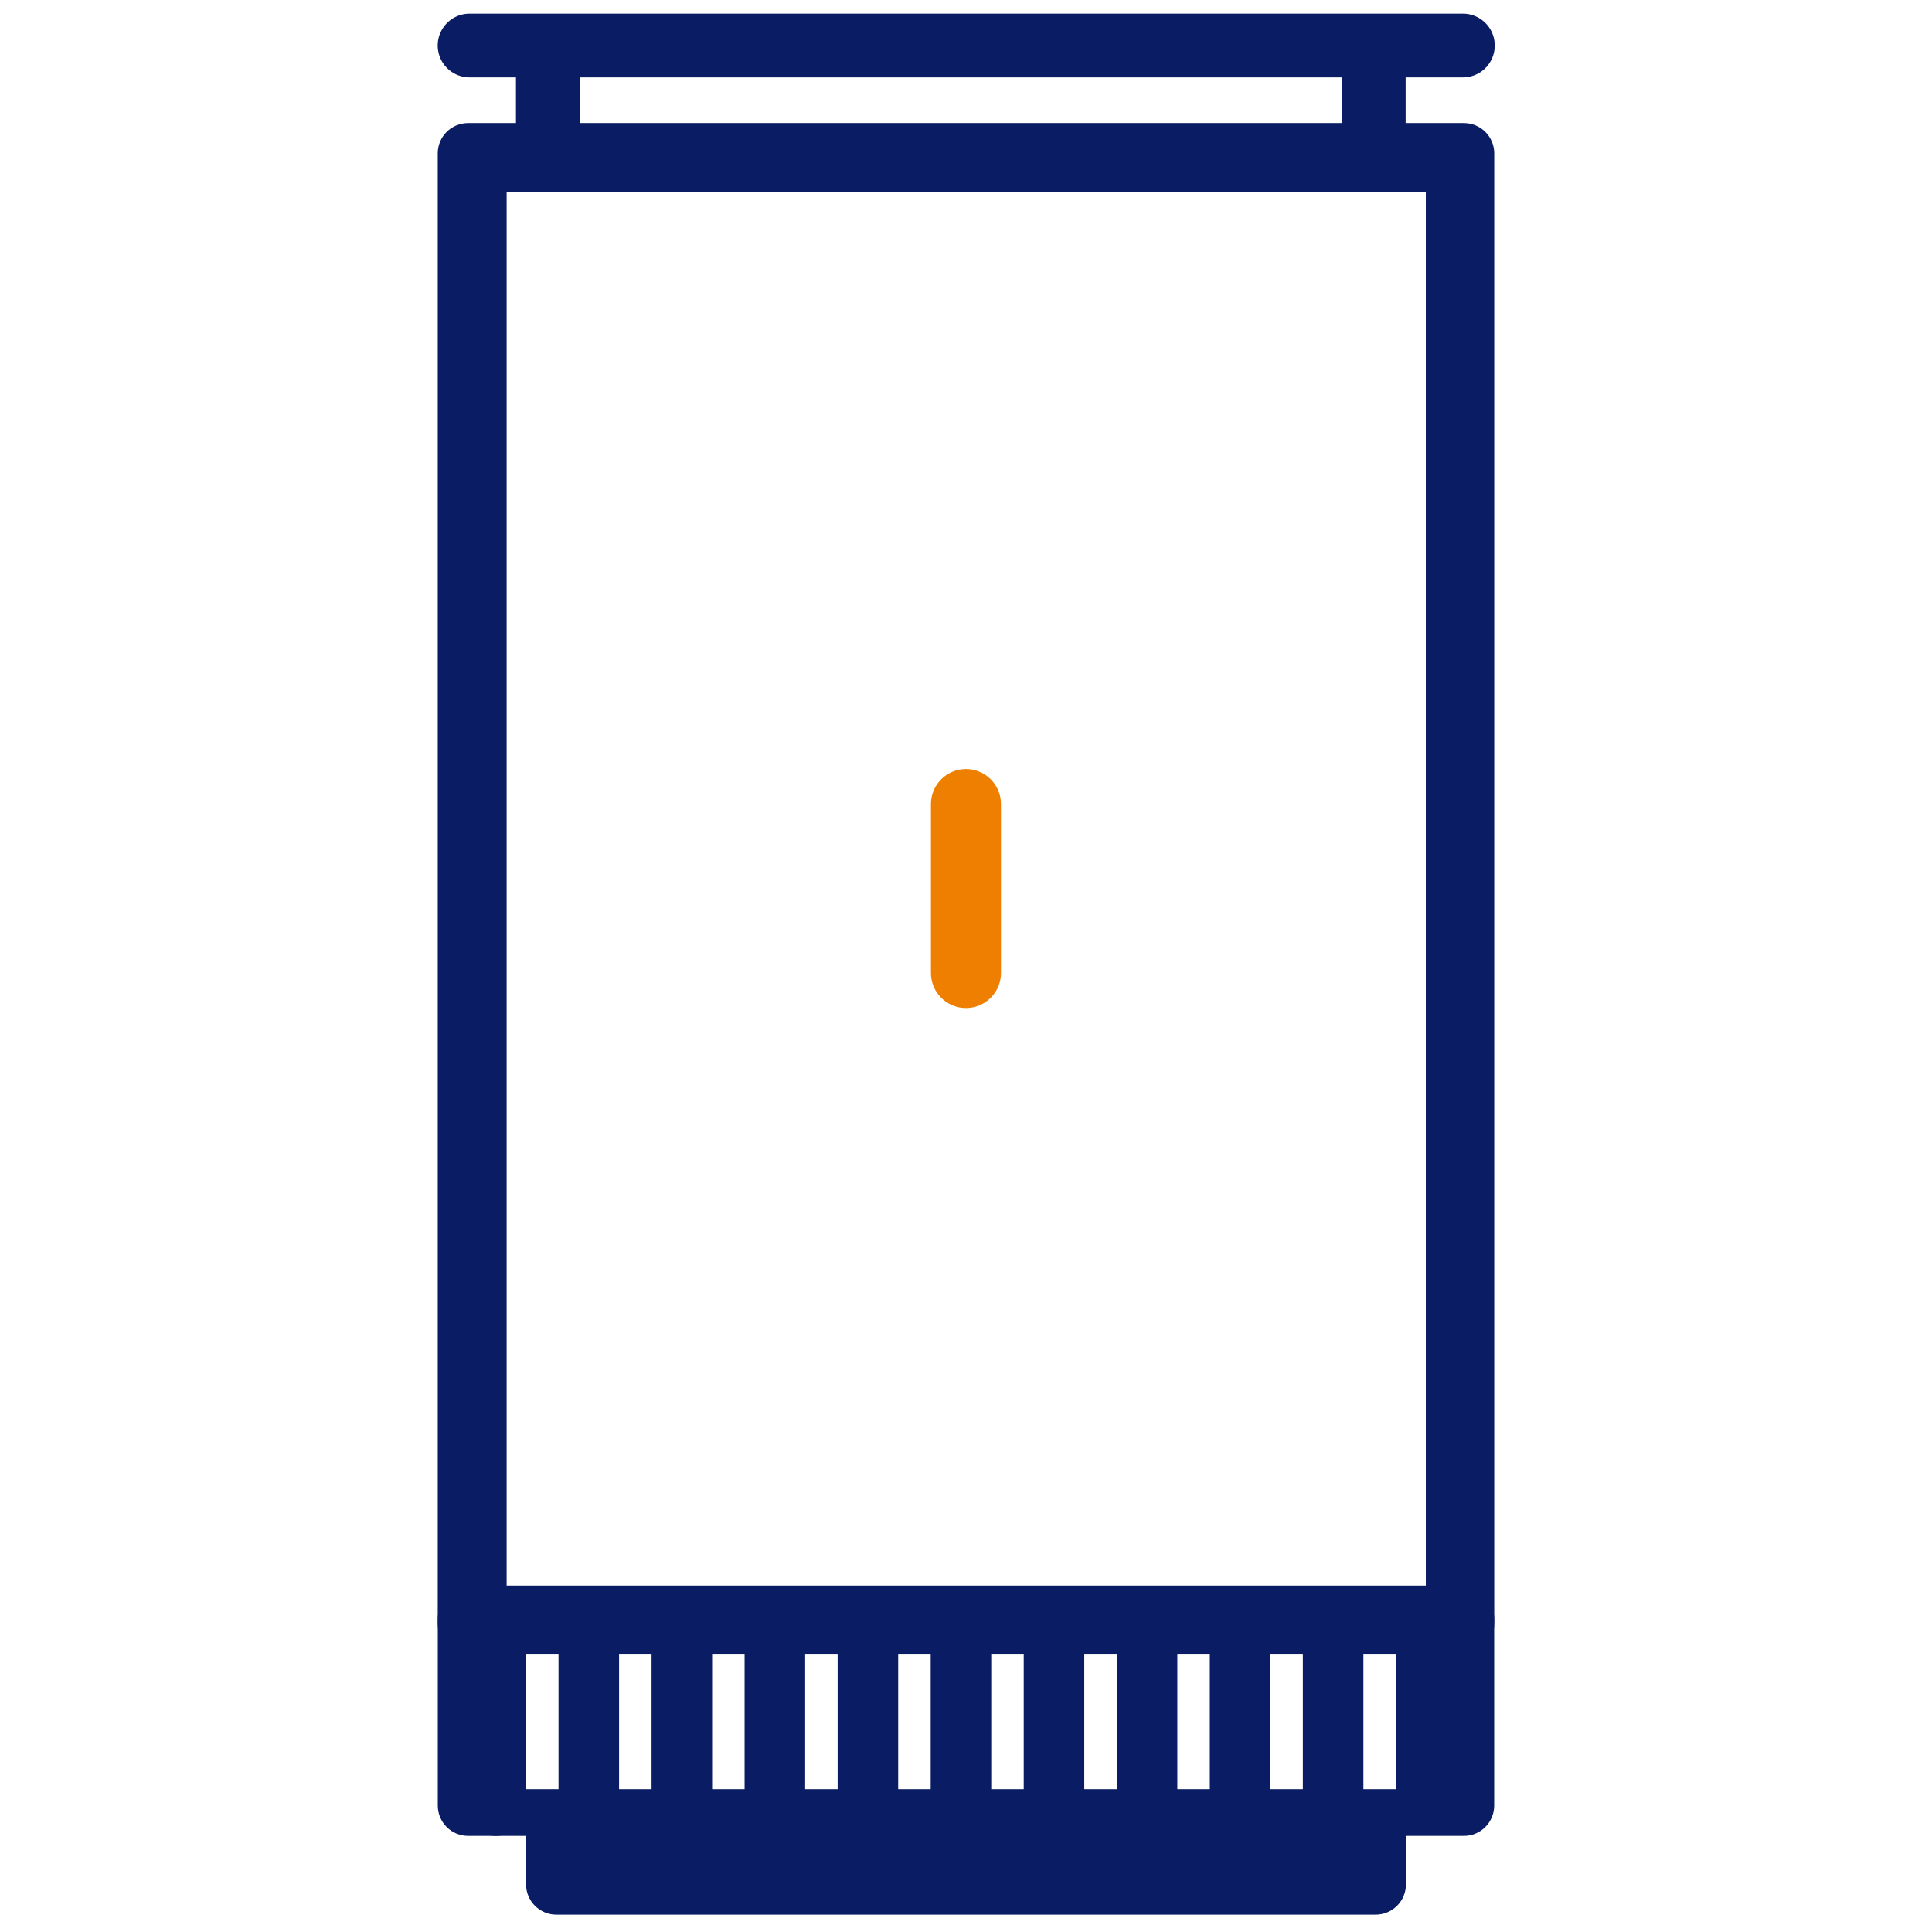 <svg xmlns="http://www.w3.org/2000/svg" xmlns:xlink="http://www.w3.org/1999/xlink" width="700" zoomAndPan="magnify" viewBox="0 0 525 525" height="700" preserveAspectRatio="xMidYMid meet" version="1.2"><defs><clipPath id="4e0559dba9"><path d="M 118.965 431.738 L 406.328 431.738 L 406.328 499 L 118.965 499 Z M 118.965 431.738 "/></clipPath><clipPath id="fcd5ad9c7c"><path d="M 127.199 431.738 L 397.801 431.738 C 399.984 431.738 402.078 432.605 403.621 434.148 C 405.164 435.691 406.031 437.785 406.031 439.969 L 406.031 490.656 C 406.031 492.84 405.164 494.934 403.621 496.48 C 402.078 498.023 399.984 498.891 397.801 498.891 L 127.199 498.891 C 125.016 498.891 122.922 498.023 121.379 496.48 C 119.832 494.934 118.965 492.84 118.965 490.656 L 118.965 439.969 C 118.965 437.785 119.832 435.691 121.379 434.148 C 122.922 432.605 125.016 431.738 127.199 431.738 Z M 127.199 431.738 "/></clipPath><clipPath id="3d0e0cbd56"><path d="M 118.953 33.438 L 406.328 33.438 L 406.328 449.797 L 118.953 449.797 Z M 118.953 33.438 "/></clipPath><clipPath id="1a84c1f674"><path d="M 406.047 41.672 L 406.047 441.184 C 406.047 443.367 405.18 445.461 403.633 447.008 C 402.09 448.551 399.996 449.418 397.812 449.418 L 127.188 449.418 C 125.004 449.418 122.91 448.551 121.363 447.008 C 119.82 445.461 118.953 443.367 118.953 441.184 L 118.953 41.672 C 118.953 39.484 119.82 37.391 121.363 35.848 C 122.91 34.305 125.004 33.438 127.188 33.438 L 397.812 33.438 C 399.996 33.438 402.09 34.305 403.633 35.848 C 405.18 37.391 406.047 39.484 406.047 41.672 Z M 406.047 41.672 "/></clipPath><clipPath id="992dd52a94"><path d="M 142.949 489.977 L 382.168 489.977 L 382.168 520.297 L 142.949 520.297 Z M 142.949 489.977 "/></clipPath><clipPath id="240de83ce6"><path d="M 151.184 489.977 L 373.816 489.977 C 376 489.977 378.098 490.844 379.641 492.391 C 381.184 493.934 382.051 496.027 382.051 498.211 L 382.051 512.062 C 382.051 514.246 381.184 516.34 379.641 517.883 C 378.098 519.426 376 520.297 373.816 520.297 L 151.184 520.297 C 149 520.297 146.902 519.426 145.359 517.883 C 143.816 516.34 142.949 514.246 142.949 512.062 L 142.949 498.211 C 142.949 496.027 143.816 493.934 145.359 492.391 C 146.902 490.844 149 489.977 151.184 489.977 Z M 151.184 489.977 "/></clipPath></defs><g id="ea1fb488f7"><g clip-rule="nonzero" clip-path="url(#4e0559dba9)"><g clip-rule="nonzero" clip-path="url(#fcd5ad9c7c)"><path style="fill:none;stroke-width:29.403;stroke-linecap:butt;stroke-linejoin:miter;stroke:#0a1d64;stroke-opacity:1;stroke-miterlimit:4;" d="M 9.511 0.001 L 322.123 0.001 C 324.646 0.001 327.065 1.003 328.847 2.785 C 330.63 4.568 331.631 6.986 331.631 9.509 L 331.631 68.066 C 331.631 70.588 330.63 73.007 328.847 74.794 C 327.065 76.577 324.646 77.578 322.123 77.578 L 9.511 77.578 C 6.989 77.578 4.57 76.577 2.787 74.794 C 1 73.007 -0.001 70.588 -0.001 68.066 L -0.001 9.509 C -0.001 6.986 1 4.568 2.787 2.785 C 4.57 1.003 6.989 0.001 9.511 0.001 Z M 9.511 0.001 " transform="matrix(0.866,0,0,0.866,118.966,431.738)"/></g></g><g clip-rule="nonzero" clip-path="url(#3d0e0cbd56)"><g clip-rule="nonzero" clip-path="url(#1a84c1f674)"><path style="fill:none;stroke-width:43.239;stroke-linecap:butt;stroke-linejoin:miter;stroke:#0a1d64;stroke-opacity:1;stroke-miterlimit:4;" d="M 331.665 9.514 L 331.665 471.049 C 331.665 473.572 330.663 475.99 328.876 477.777 C 327.093 479.56 324.675 480.562 322.152 480.562 L 9.513 480.562 C 6.991 480.562 4.572 479.56 2.785 477.777 C 1.002 475.99 0 473.572 0 471.049 L 0 9.514 C 0 6.987 1.002 4.568 2.785 2.786 C 4.572 1.003 6.991 0.001 9.513 0.001 L 322.152 0.001 C 324.675 0.001 327.093 1.003 328.876 2.786 C 330.663 4.568 331.665 6.987 331.665 9.514 Z M 331.665 9.514 " transform="matrix(0.866,0,0,0.866,118.953,33.436)"/></g></g><path style="fill:none;stroke-width:19;stroke-linecap:round;stroke-linejoin:miter;stroke:#0a1d64;stroke-opacity:1;stroke-miterlimit:4;" d="M 9.501 9.499 L 61.013 9.499 " transform="matrix(0,-0.866,0.866,0,354.036,498.896)"/><path style="fill:none;stroke-width:19;stroke-linecap:round;stroke-linejoin:miter;stroke:#0a1d64;stroke-opacity:1;stroke-miterlimit:4;" d="M 9.501 9.5 L 61.013 9.5 " transform="matrix(0,-0.866,0.866,0,328.753,498.896)"/><path style="fill:none;stroke-width:19;stroke-linecap:round;stroke-linejoin:miter;stroke:#0a1d64;stroke-opacity:1;stroke-miterlimit:4;" d="M 9.501 9.502 L 61.013 9.502 " transform="matrix(0,-0.866,0.866,0,303.47,498.896)"/><path style="fill:none;stroke-width:19;stroke-linecap:round;stroke-linejoin:miter;stroke:#0a1d64;stroke-opacity:1;stroke-miterlimit:4;" d="M 9.501 9.499 L 61.013 9.499 " transform="matrix(0,-0.866,0.866,0,278.188,498.896)"/><path style="fill:none;stroke-width:19;stroke-linecap:round;stroke-linejoin:miter;stroke:#0a1d64;stroke-opacity:1;stroke-miterlimit:4;" d="M 9.501 9.501 L 61.013 9.501 " transform="matrix(0,-0.866,0.866,0,252.905,498.896)"/><path style="fill:none;stroke-width:19;stroke-linecap:round;stroke-linejoin:miter;stroke:#0a1d64;stroke-opacity:1;stroke-miterlimit:4;" d="M 9.501 9.498 L 61.013 9.498 " transform="matrix(0,-0.866,0.866,0,227.622,498.896)"/><path style="fill:none;stroke-width:19;stroke-linecap:round;stroke-linejoin:miter;stroke:#0a1d64;stroke-opacity:1;stroke-miterlimit:4;" d="M 9.501 9.499 L 61.013 9.499 " transform="matrix(0,-0.866,0.866,0,202.34,498.896)"/><path style="fill:none;stroke-width:19;stroke-linecap:round;stroke-linejoin:miter;stroke:#0a1d64;stroke-opacity:1;stroke-miterlimit:4;" d="M 9.501 9.501 L 61.013 9.501 " transform="matrix(0,-0.866,0.866,0,177.057,498.896)"/><path style="fill:none;stroke-width:19;stroke-linecap:round;stroke-linejoin:miter;stroke:#0a1d64;stroke-opacity:1;stroke-miterlimit:4;" d="M 9.501 9.498 L 61.013 9.498 " transform="matrix(0,-0.866,0.866,0,151.774,498.896)"/><path style="fill:none;stroke-width:19;stroke-linecap:round;stroke-linejoin:miter;stroke:#0a1d64;stroke-opacity:1;stroke-miterlimit:4;" d="M 9.501 9.5 L 61.013 9.5 " transform="matrix(0,-0.866,0.866,0,126.492,498.896)"/><path style="fill:none;stroke-width:22;stroke-linecap:round;stroke-linejoin:miter;stroke:#ef7f00;stroke-opacity:1;stroke-miterlimit:4;" d="M 11.002 11.001 L 64.075 11.001 " transform="matrix(0,-0.865,0.865,0,252.974,273.918)"/><path style="fill:none;stroke-width:19;stroke-linecap:round;stroke-linejoin:miter;stroke:#0a1d64;stroke-opacity:1;stroke-miterlimit:4;" d="M 9.499 9.502 L 61.016 9.502 " transform="matrix(0,-0.866,0.866,0,379.318,497.695)"/><path style="fill:none;stroke-width:20;stroke-linecap:butt;stroke-linejoin:miter;stroke:#0a1d64;stroke-opacity:1;stroke-miterlimit:4;" d="M -0.001 10.001 L 43.997 10.001 " transform="matrix(0,-0.866,0.866,0,140.207,42.167)"/><path style="fill:none;stroke-width:20;stroke-linecap:butt;stroke-linejoin:miter;stroke:#0a1d64;stroke-opacity:1;stroke-miterlimit:4;" d="M -0.001 9.998 L 43.997 9.998 " transform="matrix(0,-0.866,0.866,0,364.65,42.167)"/><path style="fill:none;stroke-width:20;stroke-linecap:round;stroke-linejoin:miter;stroke:#0a1d64;stroke-opacity:1;stroke-miterlimit:4;" d="M 9.999 10 L 321.69 10 " transform="matrix(0.866,0,-0,0.866,118.942,3.707)"/><g clip-rule="nonzero" clip-path="url(#992dd52a94)"><g clip-rule="nonzero" clip-path="url(#240de83ce6)"><path style=" stroke:none;fill-rule:nonzero;fill:#0a1d64;fill-opacity:1;" d="M 142.949 489.977 L 382.051 489.977 L 382.051 520.297 L 142.949 520.297 Z M 142.949 489.977 "/></g></g></g></svg>